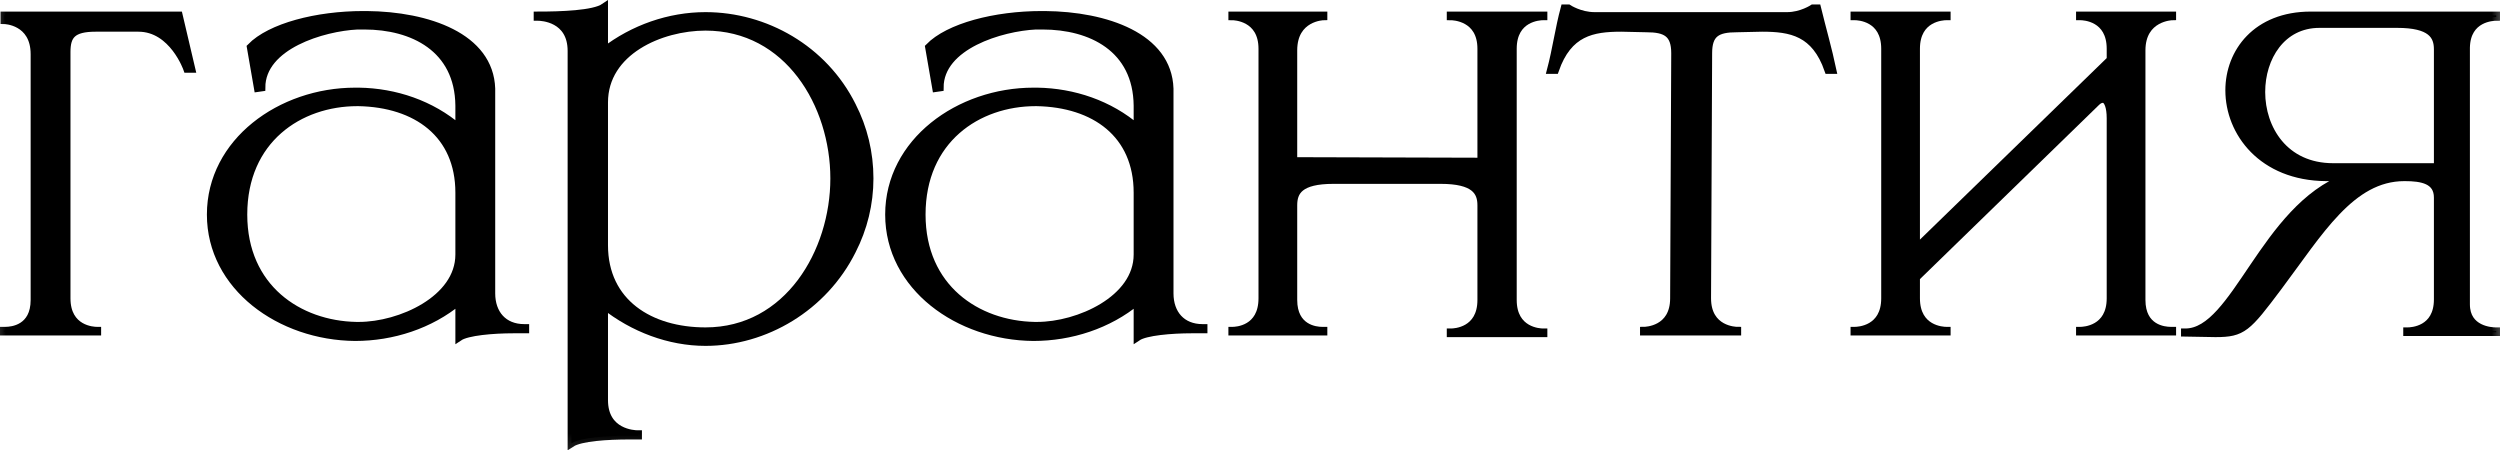<?xml version="1.0" encoding="UTF-8"?> <svg xmlns="http://www.w3.org/2000/svg" viewBox="0 0 132.736 23.908" fill="none"> <mask id="path-1-outside-1_48_48" maskUnits="userSpaceOnUse" x="-3.201" y="-2.484" width="536.057" height="100.011" fill="black"> <rect fill="white" x="-0.8" y="-0.621" width="134" height="25"></rect> <path d="M5.169 17.612H0.2V17.554H0.287C0.636 17.554 1.827 17.438 1.827 15.926V2.878C1.827 1.106 0.229 1.077 0.229 1.077V0.815H9.499L10.168 3.663H9.935C9.935 3.663 9.18 1.483 7.349 1.483H5.082C3.832 1.483 3.542 1.89 3.542 2.762V15.839C3.542 17.496 4.966 17.554 5.14 17.554H5.169V17.612Z"></path> <path d="M12.928 11.393C12.928 15.287 15.863 17.234 18.915 17.292H19.06C21.24 17.292 24.378 15.897 24.378 13.514V10.231C24.378 7.121 22.111 5.494 19.031 5.436H18.973C15.893 5.436 12.928 7.412 12.928 11.393ZM13.887 4.651L13.684 4.68L13.306 2.501C14.352 1.425 16.822 0.786 19.293 0.786H19.467C22.722 0.815 26.005 1.948 26.093 4.709V15.578C26.093 16.653 26.732 17.409 27.836 17.409H27.895V17.496H27.255C26.18 17.496 24.814 17.612 24.378 17.903V15.985C22.838 17.263 20.833 17.903 18.857 17.903C14.875 17.873 11.185 15.229 11.185 11.393C11.185 7.528 14.904 4.854 18.857 4.854H19.06C20.978 4.884 22.896 5.523 24.378 6.802V5.61C24.349 2.559 21.908 1.367 19.351 1.367H18.973C17.171 1.454 13.887 2.413 13.887 4.651Z"></path> <path d="M30.338 23.54V2.704C30.338 0.96 28.739 0.902 28.565 0.902H28.536V0.815C29.785 0.815 31.529 0.757 32.081 0.379V2.704C33.621 1.513 35.539 0.844 37.457 0.844C40.625 0.844 43.734 2.588 45.245 5.61C45.856 6.802 46.175 8.109 46.175 9.475C46.175 10.812 45.856 12.12 45.245 13.311C43.734 16.333 40.625 18.164 37.457 18.164C35.539 18.164 33.621 17.438 32.081 16.217V21.245C32.081 22.988 33.679 23.046 33.854 23.046H33.883V23.133H33.418C32.256 23.133 30.831 23.221 30.338 23.54ZM37.457 17.583C41.845 17.583 44.287 13.369 44.287 9.475C44.287 5.552 41.845 1.425 37.457 1.425C35.074 1.425 32.081 2.733 32.081 5.436V13.02C32.081 16.072 34.522 17.583 37.457 17.583Z"></path> <path d="M48.942 11.393C48.942 15.287 51.877 17.234 54.928 17.292H55.073C57.253 17.292 60.391 15.897 60.391 13.514V10.231C60.391 7.121 58.125 5.494 55.044 5.436H54.986C51.906 5.436 48.942 7.412 48.942 11.393ZM49.9 4.651L49.697 4.68L49.319 2.501C50.366 1.425 52.836 0.786 55.306 0.786H55.48C58.735 0.815 62.019 1.948 62.106 4.709V15.578C62.106 16.653 62.745 17.409 63.849 17.409H63.908V17.496H63.268C62.193 17.496 60.827 17.612 60.391 17.903V15.985C58.851 17.263 56.846 17.903 54.87 17.903C50.889 17.873 47.198 15.229 47.198 11.393C47.198 7.528 50.918 4.854 54.87 4.854H55.073C56.991 4.884 58.909 5.523 60.391 6.802V5.61C60.362 2.559 57.921 1.367 55.364 1.367H54.986C53.184 1.454 49.9 2.413 49.9 4.651Z"></path> <path d="M81.956 17.699H77.016V17.641H77.045C77.219 17.641 78.643 17.583 78.643 15.926V10.899C78.643 10.172 78.294 9.562 76.493 9.562H70.797C68.995 9.562 68.675 10.172 68.675 10.899V15.926C68.675 17.438 69.867 17.554 70.187 17.554H70.274V17.612H65.421V17.554H65.45C65.624 17.554 67.019 17.496 67.019 15.839V2.588C67.019 0.902 65.508 0.873 65.421 0.873V0.815H70.274V0.873C70.274 0.873 68.675 0.902 68.675 2.675V8.545L78.643 8.574V2.588C78.643 0.902 77.132 0.873 77.016 0.873V0.815H81.956V0.873H81.927C81.753 0.873 80.329 0.931 80.329 2.588V15.926C80.329 17.583 81.753 17.641 81.927 17.641H81.956V17.699Z"></path> <path d="M92.245 17.612H87.276V17.554C87.364 17.554 88.875 17.525 88.875 15.839L88.933 2.82C88.933 1.774 88.439 1.513 87.422 1.513L86.085 1.483C84.545 1.483 83.266 1.716 82.569 3.721H82.336C82.627 2.617 82.772 1.513 83.062 0.437H83.266C83.266 0.437 83.876 0.844 84.661 0.844H94.89C95.646 0.844 96.256 0.437 96.256 0.437H96.488C96.75 1.513 97.069 2.617 97.302 3.721H97.069C96.372 1.716 95.093 1.483 93.553 1.483L92.216 1.513C91.17 1.513 90.705 1.774 90.705 2.82L90.647 15.839C90.647 17.525 92.159 17.554 92.245 17.554V17.612Z"></path> <path d="M115.338 17.612H110.427V17.554H110.456C110.631 17.554 112.054 17.496 112.054 15.839V6.278C112.054 5.668 111.909 5.319 111.706 5.261H111.648C111.531 5.261 111.415 5.319 111.299 5.436L101.738 14.735V15.839C101.738 17.496 103.162 17.554 103.336 17.554H103.366V17.612H98.454V17.554H98.483C98.658 17.554 100.082 17.496 100.082 15.839V2.588C100.082 0.931 98.658 0.873 98.483 0.873H98.454V0.815H103.366V0.873H103.336C103.162 0.873 101.738 0.931 101.738 2.588V13.195L112.054 3.169V2.588C112.054 0.931 110.631 0.873 110.456 0.873H110.427V0.815H115.338V0.873C115.338 0.873 113.711 0.902 113.711 2.675V15.926C113.711 17.438 114.902 17.554 115.251 17.554H115.338V17.612Z"></path> <path d="M129.427 8.865V2.617C129.427 1.89 129.078 1.28 127.276 1.28H123.149C121.144 1.28 120.069 3.053 120.069 4.884C120.069 6.831 121.29 8.865 123.876 8.865H129.427ZM117.628 17.699L116 17.67V17.641H116.03C118.703 17.641 120.185 11.073 124.573 9.417H123.498C120.098 9.388 118.354 7.034 118.354 4.796C118.354 2.762 119.808 0.815 122.685 0.815H132.536V0.902C132.39 0.902 130.967 0.931 130.938 2.53V16.159C130.938 17.525 132.304 17.583 132.507 17.583H132.536V17.641H127.799V17.583H127.828C128.031 17.583 129.427 17.525 129.427 15.897V10.492C129.427 9.562 128.584 9.417 127.683 9.417H127.654C124.835 9.417 123.149 12.323 120.97 15.229C119.313 17.438 119.081 17.699 117.628 17.699Z"></path> </mask> <path d="M5.169 17.612H0.2V17.554H0.287C0.636 17.554 1.827 17.438 1.827 15.926V2.878C1.827 1.106 0.229 1.077 0.229 1.077V0.815H9.499L10.168 3.663H9.935C9.935 3.663 9.18 1.483 7.349 1.483H5.082C3.832 1.483 3.542 1.89 3.542 2.762V15.839C3.542 17.496 4.966 17.554 5.14 17.554H5.169V17.612Z" fill="black"></path> <path d="M12.928 11.393C12.928 15.287 15.863 17.234 18.915 17.292H19.06C21.24 17.292 24.378 15.897 24.378 13.514V10.231C24.378 7.121 22.111 5.494 19.031 5.436H18.973C15.893 5.436 12.928 7.412 12.928 11.393ZM13.887 4.651L13.684 4.68L13.306 2.501C14.352 1.425 16.822 0.786 19.293 0.786H19.467C22.722 0.815 26.005 1.948 26.093 4.709V15.578C26.093 16.653 26.732 17.409 27.836 17.409H27.895V17.496H27.255C26.18 17.496 24.814 17.612 24.378 17.903V15.985C22.838 17.263 20.833 17.903 18.857 17.903C14.875 17.873 11.185 15.229 11.185 11.393C11.185 7.528 14.904 4.854 18.857 4.854H19.06C20.978 4.884 22.896 5.523 24.378 6.802V5.61C24.349 2.559 21.908 1.367 19.351 1.367H18.973C17.171 1.454 13.887 2.413 13.887 4.651Z" fill="black"></path> <path d="M30.338 23.54V2.704C30.338 0.96 28.739 0.902 28.565 0.902H28.536V0.815C29.785 0.815 31.529 0.757 32.081 0.379V2.704C33.621 1.513 35.539 0.844 37.457 0.844C40.625 0.844 43.734 2.588 45.245 5.61C45.856 6.802 46.175 8.109 46.175 9.475C46.175 10.812 45.856 12.12 45.245 13.311C43.734 16.333 40.625 18.164 37.457 18.164C35.539 18.164 33.621 17.438 32.081 16.217V21.245C32.081 22.988 33.679 23.046 33.854 23.046H33.883V23.133H33.418C32.256 23.133 30.831 23.221 30.338 23.54ZM37.457 17.583C41.845 17.583 44.287 13.369 44.287 9.475C44.287 5.552 41.845 1.425 37.457 1.425C35.074 1.425 32.081 2.733 32.081 5.436V13.02C32.081 16.072 34.522 17.583 37.457 17.583Z" fill="black"></path> <path d="M48.942 11.393C48.942 15.287 51.877 17.234 54.928 17.292H55.073C57.253 17.292 60.391 15.897 60.391 13.514V10.231C60.391 7.121 58.125 5.494 55.044 5.436H54.986C51.906 5.436 48.942 7.412 48.942 11.393ZM49.9 4.651L49.697 4.68L49.319 2.501C50.366 1.425 52.836 0.786 55.306 0.786H55.48C58.735 0.815 62.019 1.948 62.106 4.709V15.578C62.106 16.653 62.745 17.409 63.849 17.409H63.908V17.496H63.268C62.193 17.496 60.827 17.612 60.391 17.903V15.985C58.851 17.263 56.846 17.903 54.87 17.903C50.889 17.873 47.198 15.229 47.198 11.393C47.198 7.528 50.918 4.854 54.87 4.854H55.073C56.991 4.884 58.909 5.523 60.391 6.802V5.61C60.362 2.559 57.921 1.367 55.364 1.367H54.986C53.184 1.454 49.9 2.413 49.9 4.651Z" fill="black"></path> <path d="M81.956 17.699H77.016V17.641H77.045C77.219 17.641 78.643 17.583 78.643 15.926V10.899C78.643 10.172 78.294 9.562 76.493 9.562H70.797C68.995 9.562 68.675 10.172 68.675 10.899V15.926C68.675 17.438 69.867 17.554 70.187 17.554H70.274V17.612H65.421V17.554H65.45C65.624 17.554 67.019 17.496 67.019 15.839V2.588C67.019 0.902 65.508 0.873 65.421 0.873V0.815H70.274V0.873C70.274 0.873 68.675 0.902 68.675 2.675V8.545L78.643 8.574V2.588C78.643 0.902 77.132 0.873 77.016 0.873V0.815H81.956V0.873H81.927C81.753 0.873 80.329 0.931 80.329 2.588V15.926C80.329 17.583 81.753 17.641 81.927 17.641H81.956V17.699Z" fill="black"></path> <path d="M92.245 17.612H87.276V17.554C87.364 17.554 88.875 17.525 88.875 15.839L88.933 2.82C88.933 1.774 88.439 1.513 87.422 1.513L86.085 1.483C84.545 1.483 83.266 1.716 82.569 3.721H82.336C82.627 2.617 82.772 1.513 83.062 0.437H83.266C83.266 0.437 83.876 0.844 84.661 0.844H94.89C95.646 0.844 96.256 0.437 96.256 0.437H96.488C96.75 1.513 97.069 2.617 97.302 3.721H97.069C96.372 1.716 95.093 1.483 93.553 1.483L92.216 1.513C91.17 1.513 90.705 1.774 90.705 2.82L90.647 15.839C90.647 17.525 92.159 17.554 92.245 17.554V17.612Z" fill="black"></path> <path d="M115.338 17.612H110.427V17.554H110.456C110.631 17.554 112.054 17.496 112.054 15.839V6.278C112.054 5.668 111.909 5.319 111.706 5.261H111.648C111.531 5.261 111.415 5.319 111.299 5.436L101.738 14.735V15.839C101.738 17.496 103.162 17.554 103.336 17.554H103.366V17.612H98.454V17.554H98.483C98.658 17.554 100.082 17.496 100.082 15.839V2.588C100.082 0.931 98.658 0.873 98.483 0.873H98.454V0.815H103.366V0.873H103.336C103.162 0.873 101.738 0.931 101.738 2.588V13.195L112.054 3.169V2.588C112.054 0.931 110.631 0.873 110.456 0.873H110.427V0.815H115.338V0.873C115.338 0.873 113.711 0.902 113.711 2.675V15.926C113.711 17.438 114.902 17.554 115.251 17.554H115.338V17.612Z" fill="black"></path> <path d="M129.427 8.865V2.617C129.427 1.89 129.078 1.28 127.276 1.28H123.149C121.144 1.28 120.069 3.053 120.069 4.884C120.069 6.831 121.29 8.865 123.876 8.865H129.427ZM117.628 17.699L116 17.67V17.641H116.03C118.703 17.641 120.185 11.073 124.573 9.417H123.498C120.098 9.388 118.354 7.034 118.354 4.796C118.354 2.762 119.808 0.815 122.685 0.815H132.536V0.902C132.39 0.902 130.967 0.931 130.938 2.53V16.159C130.938 17.525 132.304 17.583 132.507 17.583H132.536V17.641H127.799V17.583H127.828C128.031 17.583 129.427 17.525 129.427 15.897V10.492C129.427 9.562 128.584 9.417 127.683 9.417H127.654C124.835 9.417 123.149 12.323 120.97 15.229C119.313 17.438 119.081 17.699 117.628 17.699Z" fill="black"></path> <path d="M5.169 17.612H0.2V17.554H0.287C0.636 17.554 1.827 17.438 1.827 15.926V2.878C1.827 1.106 0.229 1.077 0.229 1.077V0.815H9.499L10.168 3.663H9.935C9.935 3.663 9.18 1.483 7.349 1.483H5.082C3.832 1.483 3.542 1.89 3.542 2.762V15.839C3.542 17.496 4.966 17.554 5.14 17.554H5.169V17.612Z" stroke="black" stroke-width="0.4" mask="url(#path-1-outside-1_48_48)"></path> <path d="M12.928 11.393C12.928 15.287 15.863 17.234 18.915 17.292H19.06C21.24 17.292 24.378 15.897 24.378 13.514V10.231C24.378 7.121 22.111 5.494 19.031 5.436H18.973C15.893 5.436 12.928 7.412 12.928 11.393ZM13.887 4.651L13.684 4.68L13.306 2.501C14.352 1.425 16.822 0.786 19.293 0.786H19.467C22.722 0.815 26.005 1.948 26.093 4.709V15.578C26.093 16.653 26.732 17.409 27.836 17.409H27.895V17.496H27.255C26.18 17.496 24.814 17.612 24.378 17.903V15.985C22.838 17.263 20.833 17.903 18.857 17.903C14.875 17.873 11.185 15.229 11.185 11.393C11.185 7.528 14.904 4.854 18.857 4.854H19.06C20.978 4.884 22.896 5.523 24.378 6.802V5.61C24.349 2.559 21.908 1.367 19.351 1.367H18.973C17.171 1.454 13.887 2.413 13.887 4.651Z" stroke="black" stroke-width="0.4" mask="url(#path-1-outside-1_48_48)"></path> <path d="M30.338 23.54V2.704C30.338 0.96 28.739 0.902 28.565 0.902H28.536V0.815C29.785 0.815 31.529 0.757 32.081 0.379V2.704C33.621 1.513 35.539 0.844 37.457 0.844C40.625 0.844 43.734 2.588 45.245 5.61C45.856 6.802 46.175 8.109 46.175 9.475C46.175 10.812 45.856 12.12 45.245 13.311C43.734 16.333 40.625 18.164 37.457 18.164C35.539 18.164 33.621 17.438 32.081 16.217V21.245C32.081 22.988 33.679 23.046 33.854 23.046H33.883V23.133H33.418C32.256 23.133 30.831 23.221 30.338 23.54ZM37.457 17.583C41.845 17.583 44.287 13.369 44.287 9.475C44.287 5.552 41.845 1.425 37.457 1.425C35.074 1.425 32.081 2.733 32.081 5.436V13.02C32.081 16.072 34.522 17.583 37.457 17.583Z" stroke="black" stroke-width="0.4" mask="url(#path-1-outside-1_48_48)"></path> <path d="M48.942 11.393C48.942 15.287 51.877 17.234 54.928 17.292H55.073C57.253 17.292 60.391 15.897 60.391 13.514V10.231C60.391 7.121 58.125 5.494 55.044 5.436H54.986C51.906 5.436 48.942 7.412 48.942 11.393ZM49.9 4.651L49.697 4.68L49.319 2.501C50.366 1.425 52.836 0.786 55.306 0.786H55.48C58.735 0.815 62.019 1.948 62.106 4.709V15.578C62.106 16.653 62.745 17.409 63.849 17.409H63.908V17.496H63.268C62.193 17.496 60.827 17.612 60.391 17.903V15.985C58.851 17.263 56.846 17.903 54.87 17.903C50.889 17.873 47.198 15.229 47.198 11.393C47.198 7.528 50.918 4.854 54.87 4.854H55.073C56.991 4.884 58.909 5.523 60.391 6.802V5.61C60.362 2.559 57.921 1.367 55.364 1.367H54.986C53.184 1.454 49.9 2.413 49.9 4.651Z" stroke="black" stroke-width="0.4" mask="url(#path-1-outside-1_48_48)"></path> <path d="M81.956 17.699H77.016V17.641H77.045C77.219 17.641 78.643 17.583 78.643 15.926V10.899C78.643 10.172 78.294 9.562 76.493 9.562H70.797C68.995 9.562 68.675 10.172 68.675 10.899V15.926C68.675 17.438 69.867 17.554 70.187 17.554H70.274V17.612H65.421V17.554H65.45C65.624 17.554 67.019 17.496 67.019 15.839V2.588C67.019 0.902 65.508 0.873 65.421 0.873V0.815H70.274V0.873C70.274 0.873 68.675 0.902 68.675 2.675V8.545L78.643 8.574V2.588C78.643 0.902 77.132 0.873 77.016 0.873V0.815H81.956V0.873H81.927C81.753 0.873 80.329 0.931 80.329 2.588V15.926C80.329 17.583 81.753 17.641 81.927 17.641H81.956V17.699Z" stroke="black" stroke-width="0.4" mask="url(#path-1-outside-1_48_48)"></path> <path d="M92.245 17.612H87.276V17.554C87.364 17.554 88.875 17.525 88.875 15.839L88.933 2.82C88.933 1.774 88.439 1.513 87.422 1.513L86.085 1.483C84.545 1.483 83.266 1.716 82.569 3.721H82.336C82.627 2.617 82.772 1.513 83.062 0.437H83.266C83.266 0.437 83.876 0.844 84.661 0.844H94.89C95.646 0.844 96.256 0.437 96.256 0.437H96.488C96.75 1.513 97.069 2.617 97.302 3.721H97.069C96.372 1.716 95.093 1.483 93.553 1.483L92.216 1.513C91.17 1.513 90.705 1.774 90.705 2.82L90.647 15.839C90.647 17.525 92.159 17.554 92.245 17.554V17.612Z" stroke="black" stroke-width="0.4" mask="url(#path-1-outside-1_48_48)"></path> <path d="M115.338 17.612H110.427V17.554H110.456C110.631 17.554 112.054 17.496 112.054 15.839V6.278C112.054 5.668 111.909 5.319 111.706 5.261H111.648C111.531 5.261 111.415 5.319 111.299 5.436L101.738 14.735V15.839C101.738 17.496 103.162 17.554 103.336 17.554H103.366V17.612H98.454V17.554H98.483C98.658 17.554 100.082 17.496 100.082 15.839V2.588C100.082 0.931 98.658 0.873 98.483 0.873H98.454V0.815H103.366V0.873H103.336C103.162 0.873 101.738 0.931 101.738 2.588V13.195L112.054 3.169V2.588C112.054 0.931 110.631 0.873 110.456 0.873H110.427V0.815H115.338V0.873C115.338 0.873 113.711 0.902 113.711 2.675V15.926C113.711 17.438 114.902 17.554 115.251 17.554H115.338V17.612Z" stroke="black" stroke-width="0.4" mask="url(#path-1-outside-1_48_48)"></path> <path d="M129.427 8.865V2.617C129.427 1.89 129.078 1.28 127.276 1.28H123.149C121.144 1.28 120.069 3.053 120.069 4.884C120.069 6.831 121.29 8.865 123.876 8.865H129.427ZM117.628 17.699L116 17.67V17.641H116.03C118.703 17.641 120.185 11.073 124.573 9.417H123.498C120.098 9.388 118.354 7.034 118.354 4.796C118.354 2.762 119.808 0.815 122.685 0.815H132.536V0.902C132.39 0.902 130.967 0.931 130.938 2.53V16.159C130.938 17.525 132.304 17.583 132.507 17.583H132.536V17.641H127.799V17.583H127.828C128.031 17.583 129.427 17.525 129.427 15.897V10.492C129.427 9.562 128.584 9.417 127.683 9.417H127.654C124.835 9.417 123.149 12.323 120.97 15.229C119.313 17.438 119.081 17.699 117.628 17.699Z" stroke="black" stroke-width="0.4" mask="url(#path-1-outside-1_48_48)"></path> </svg> 